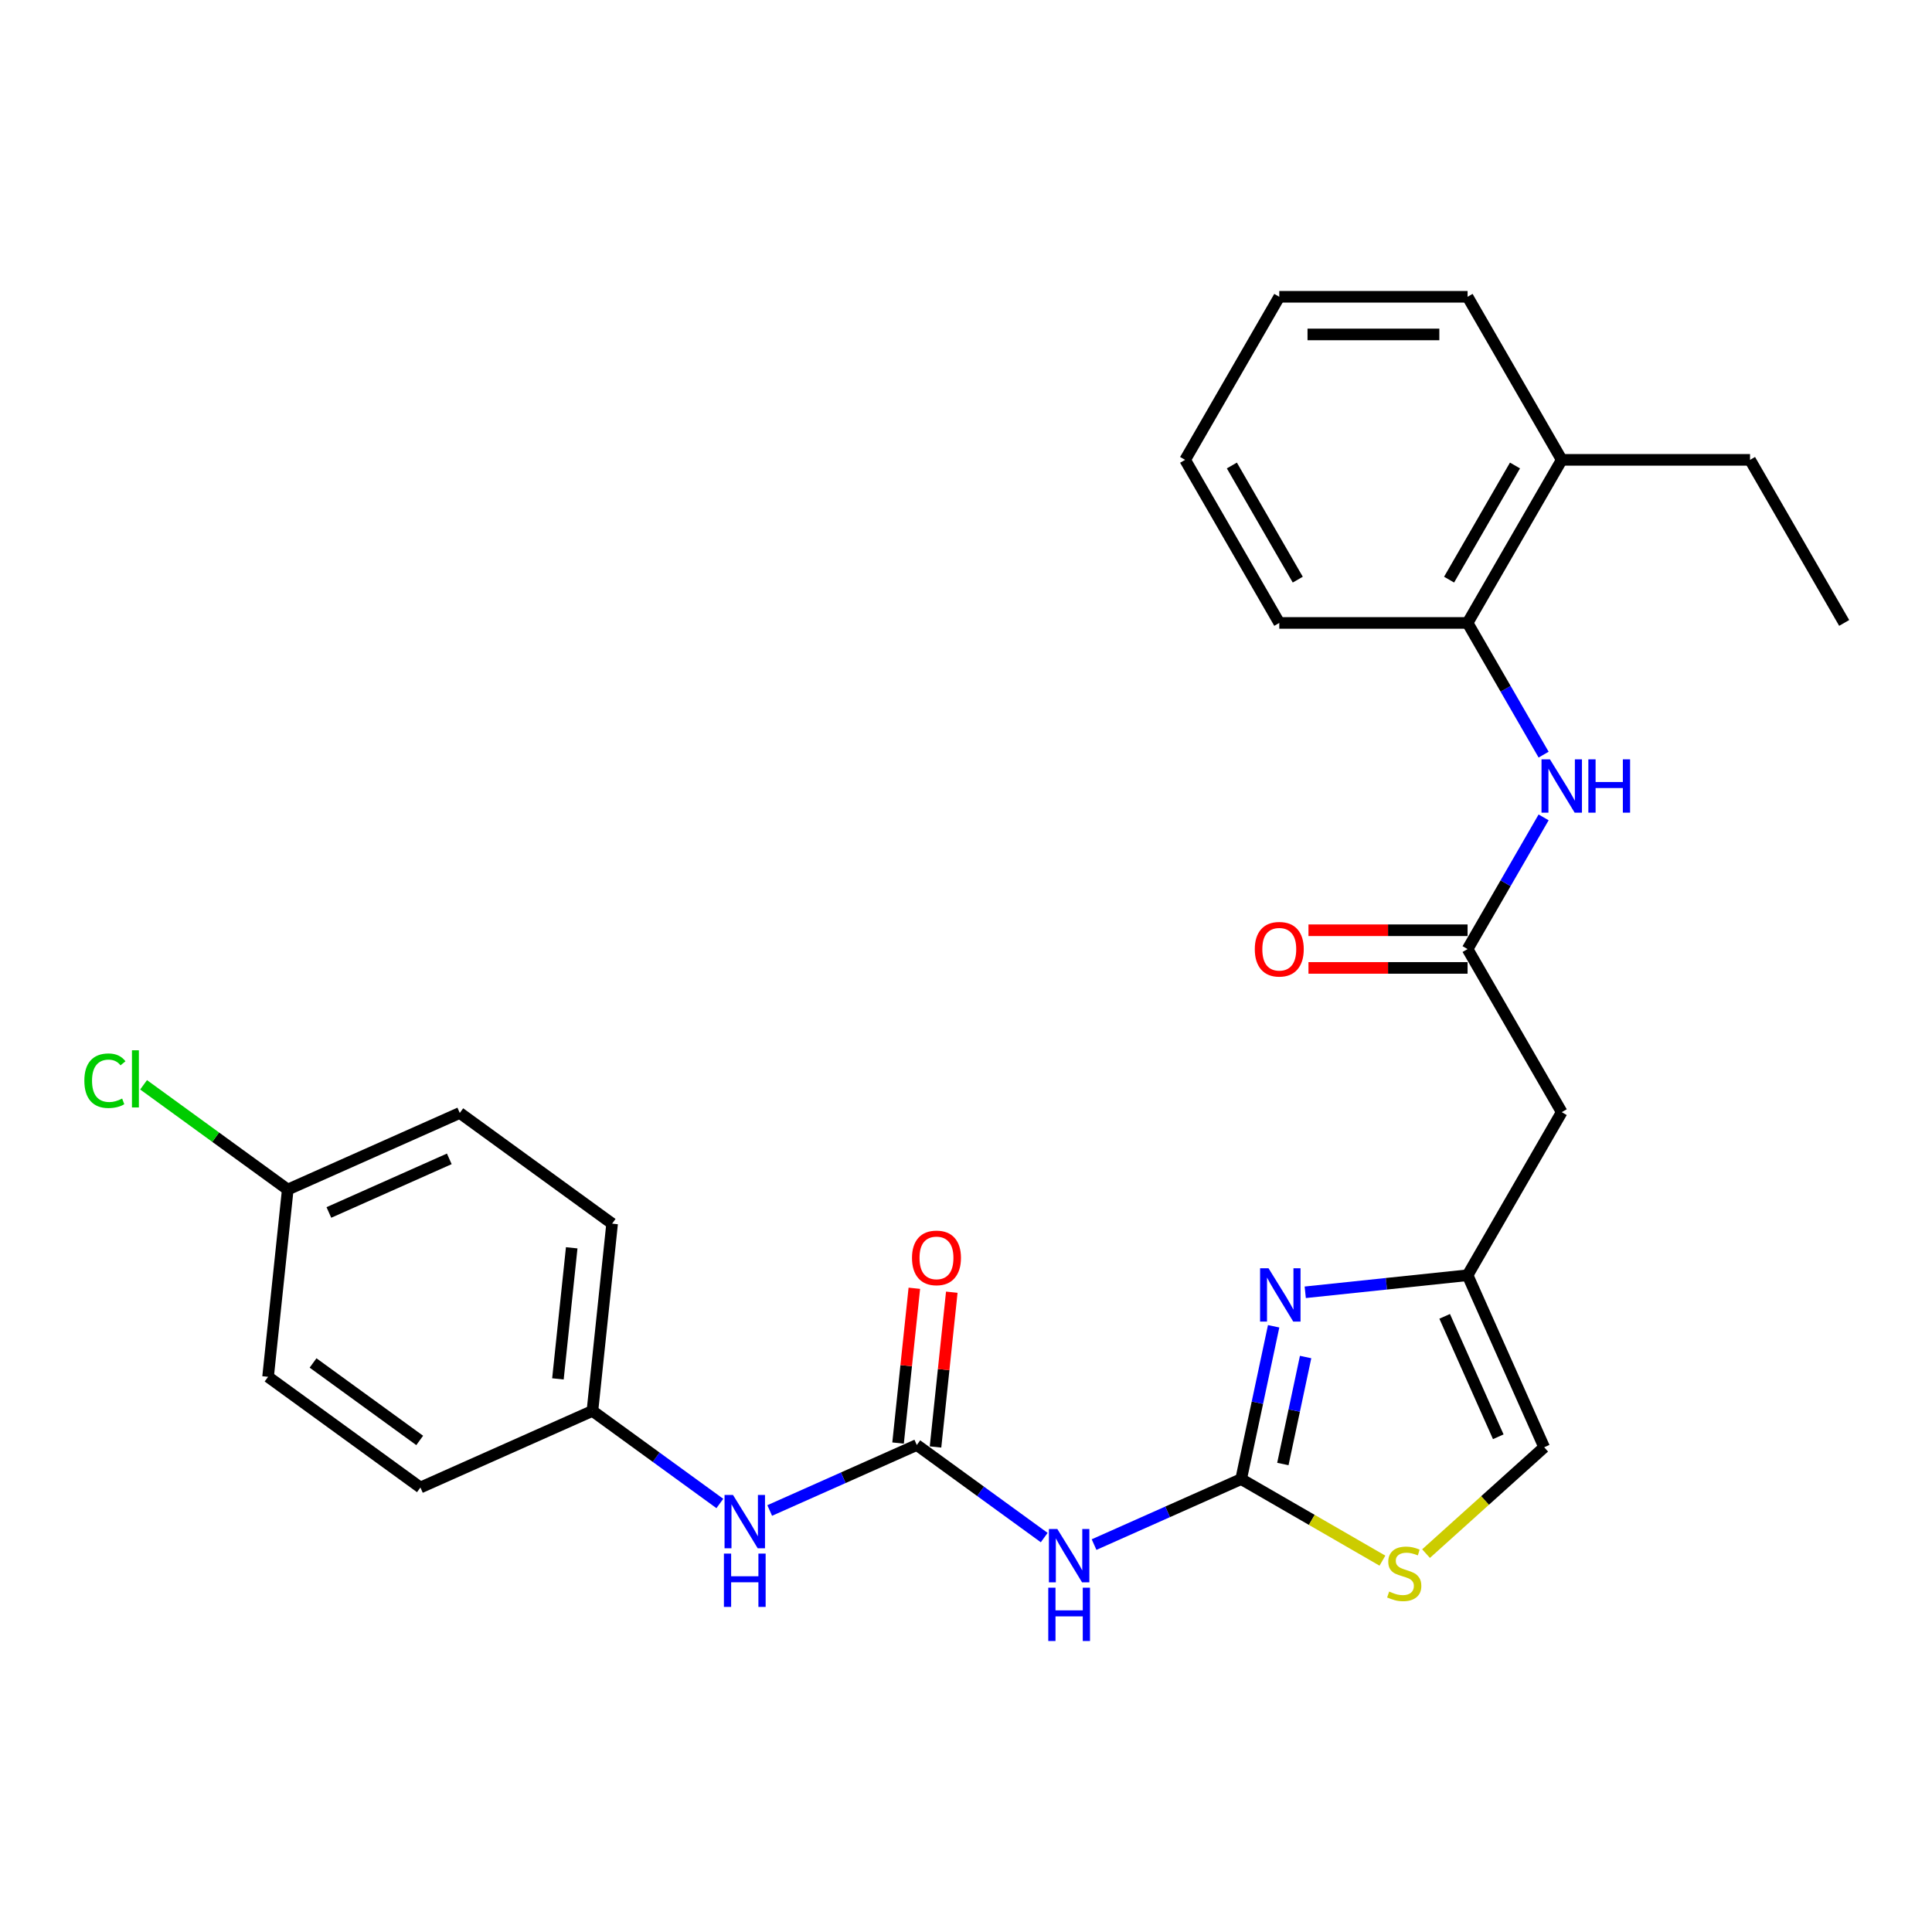 <?xml version='1.0' encoding='iso-8859-1'?>
<svg version='1.1' baseProfile='full'
              xmlns='http://www.w3.org/2000/svg'
                      xmlns:rdkit='http://www.rdkit.org/xml'
                      xmlns:xlink='http://www.w3.org/1999/xlink'
                  xml:space='preserve'
width='1000px' height='1000px' viewBox='0 0 1000 1000'>
<!-- END OF HEADER -->
<rect style='opacity:1.0;fill:#FFFFFF;stroke:none' width='1000' height='1000' x='0' y='0'> </rect>
<path class='bond-0' d='M 642.421,765.579 L 650.828,726.031' style='fill:none;fill-rule:evenodd;stroke:#000000;stroke-width:6px;stroke-linecap:butt;stroke-linejoin:miter;stroke-opacity:1' />
<path class='bond-0' d='M 650.828,726.031 L 659.234,686.482' style='fill:none;fill-rule:evenodd;stroke:#0000FF;stroke-width:6px;stroke-linecap:butt;stroke-linejoin:miter;stroke-opacity:1' />
<path class='bond-0' d='M 664.01,757.767 L 669.895,730.083' style='fill:none;fill-rule:evenodd;stroke:#000000;stroke-width:6px;stroke-linecap:butt;stroke-linejoin:miter;stroke-opacity:1' />
<path class='bond-0' d='M 669.895,730.083 L 675.779,702.399' style='fill:none;fill-rule:evenodd;stroke:#0000FF;stroke-width:6px;stroke-linecap:butt;stroke-linejoin:miter;stroke-opacity:1' />
<path class='bond-1' d='M 642.421,765.579 L 604.354,782.528' style='fill:none;fill-rule:evenodd;stroke:#000000;stroke-width:6px;stroke-linecap:butt;stroke-linejoin:miter;stroke-opacity:1' />
<path class='bond-1' d='M 604.354,782.528 L 566.287,799.476' style='fill:none;fill-rule:evenodd;stroke:#0000FF;stroke-width:6px;stroke-linecap:butt;stroke-linejoin:miter;stroke-opacity:1' />
<path class='bond-4' d='M 642.421,765.579 L 678.981,786.687' style='fill:none;fill-rule:evenodd;stroke:#000000;stroke-width:6px;stroke-linecap:butt;stroke-linejoin:miter;stroke-opacity:1' />
<path class='bond-4' d='M 678.981,786.687 L 715.542,807.795' style='fill:none;fill-rule:evenodd;stroke:#CCCC00;stroke-width:6px;stroke-linecap:butt;stroke-linejoin:miter;stroke-opacity:1' />
<path class='bond-3' d='M 675.59,668.888 L 717.603,664.472' style='fill:none;fill-rule:evenodd;stroke:#0000FF;stroke-width:6px;stroke-linecap:butt;stroke-linejoin:miter;stroke-opacity:1' />
<path class='bond-3' d='M 717.603,664.472 L 759.616,660.056' style='fill:none;fill-rule:evenodd;stroke:#000000;stroke-width:6px;stroke-linecap:butt;stroke-linejoin:miter;stroke-opacity:1' />
<path class='bond-2' d='M 540.479,795.846 L 507.505,771.89' style='fill:none;fill-rule:evenodd;stroke:#0000FF;stroke-width:6px;stroke-linecap:butt;stroke-linejoin:miter;stroke-opacity:1' />
<path class='bond-2' d='M 507.505,771.89 L 474.532,747.933' style='fill:none;fill-rule:evenodd;stroke:#000000;stroke-width:6px;stroke-linecap:butt;stroke-linejoin:miter;stroke-opacity:1' />
<path class='bond-9' d='M 474.532,747.933 L 436.465,764.882' style='fill:none;fill-rule:evenodd;stroke:#000000;stroke-width:6px;stroke-linecap:butt;stroke-linejoin:miter;stroke-opacity:1' />
<path class='bond-9' d='M 436.465,764.882 L 398.398,781.83' style='fill:none;fill-rule:evenodd;stroke:#0000FF;stroke-width:6px;stroke-linecap:butt;stroke-linejoin:miter;stroke-opacity:1' />
<path class='bond-11' d='M 484.225,748.952 L 488.435,708.898' style='fill:none;fill-rule:evenodd;stroke:#000000;stroke-width:6px;stroke-linecap:butt;stroke-linejoin:miter;stroke-opacity:1' />
<path class='bond-11' d='M 488.435,708.898 L 492.645,668.844' style='fill:none;fill-rule:evenodd;stroke:#FF0000;stroke-width:6px;stroke-linecap:butt;stroke-linejoin:miter;stroke-opacity:1' />
<path class='bond-11' d='M 464.839,746.915 L 469.049,706.86' style='fill:none;fill-rule:evenodd;stroke:#000000;stroke-width:6px;stroke-linecap:butt;stroke-linejoin:miter;stroke-opacity:1' />
<path class='bond-11' d='M 469.049,706.86 L 473.259,666.806' style='fill:none;fill-rule:evenodd;stroke:#FF0000;stroke-width:6px;stroke-linecap:butt;stroke-linejoin:miter;stroke-opacity:1' />
<path class='bond-6' d='M 759.616,660.056 L 808.348,575.65' style='fill:none;fill-rule:evenodd;stroke:#000000;stroke-width:6px;stroke-linecap:butt;stroke-linejoin:miter;stroke-opacity:1' />
<path class='bond-27' d='M 759.616,660.056 L 799.259,749.095' style='fill:none;fill-rule:evenodd;stroke:#000000;stroke-width:6px;stroke-linecap:butt;stroke-linejoin:miter;stroke-opacity:1' />
<path class='bond-27' d='M 747.755,681.341 L 775.504,743.668' style='fill:none;fill-rule:evenodd;stroke:#000000;stroke-width:6px;stroke-linecap:butt;stroke-linejoin:miter;stroke-opacity:1' />
<path class='bond-8' d='M 738.115,804.149 L 768.687,776.622' style='fill:none;fill-rule:evenodd;stroke:#CCCC00;stroke-width:6px;stroke-linecap:butt;stroke-linejoin:miter;stroke-opacity:1' />
<path class='bond-8' d='M 768.687,776.622 L 799.259,749.095' style='fill:none;fill-rule:evenodd;stroke:#000000;stroke-width:6px;stroke-linecap:butt;stroke-linejoin:miter;stroke-opacity:1' />
<path class='bond-5' d='M 759.616,491.243 L 808.348,575.65' style='fill:none;fill-rule:evenodd;stroke:#000000;stroke-width:6px;stroke-linecap:butt;stroke-linejoin:miter;stroke-opacity:1' />
<path class='bond-7' d='M 759.616,491.243 L 779.295,457.158' style='fill:none;fill-rule:evenodd;stroke:#000000;stroke-width:6px;stroke-linecap:butt;stroke-linejoin:miter;stroke-opacity:1' />
<path class='bond-7' d='M 779.295,457.158 L 798.974,423.073' style='fill:none;fill-rule:evenodd;stroke:#0000FF;stroke-width:6px;stroke-linecap:butt;stroke-linejoin:miter;stroke-opacity:1' />
<path class='bond-12' d='M 759.616,481.496 L 718.437,481.496' style='fill:none;fill-rule:evenodd;stroke:#000000;stroke-width:6px;stroke-linecap:butt;stroke-linejoin:miter;stroke-opacity:1' />
<path class='bond-12' d='M 718.437,481.496 L 677.258,481.496' style='fill:none;fill-rule:evenodd;stroke:#FF0000;stroke-width:6px;stroke-linecap:butt;stroke-linejoin:miter;stroke-opacity:1' />
<path class='bond-12' d='M 759.616,500.989 L 718.437,500.989' style='fill:none;fill-rule:evenodd;stroke:#000000;stroke-width:6px;stroke-linecap:butt;stroke-linejoin:miter;stroke-opacity:1' />
<path class='bond-12' d='M 718.437,500.989 L 677.258,500.989' style='fill:none;fill-rule:evenodd;stroke:#FF0000;stroke-width:6px;stroke-linecap:butt;stroke-linejoin:miter;stroke-opacity:1' />
<path class='bond-10' d='M 798.974,390.598 L 779.295,356.514' style='fill:none;fill-rule:evenodd;stroke:#0000FF;stroke-width:6px;stroke-linecap:butt;stroke-linejoin:miter;stroke-opacity:1' />
<path class='bond-10' d='M 779.295,356.514 L 759.616,322.429' style='fill:none;fill-rule:evenodd;stroke:#000000;stroke-width:6px;stroke-linecap:butt;stroke-linejoin:miter;stroke-opacity:1' />
<path class='bond-14' d='M 372.589,778.2 L 339.616,754.244' style='fill:none;fill-rule:evenodd;stroke:#0000FF;stroke-width:6px;stroke-linecap:butt;stroke-linejoin:miter;stroke-opacity:1' />
<path class='bond-14' d='M 339.616,754.244 L 306.643,730.287' style='fill:none;fill-rule:evenodd;stroke:#000000;stroke-width:6px;stroke-linecap:butt;stroke-linejoin:miter;stroke-opacity:1' />
<path class='bond-13' d='M 759.616,322.429 L 808.348,238.022' style='fill:none;fill-rule:evenodd;stroke:#000000;stroke-width:6px;stroke-linecap:butt;stroke-linejoin:miter;stroke-opacity:1' />
<path class='bond-13' d='M 750.045,300.021 L 784.157,240.937' style='fill:none;fill-rule:evenodd;stroke:#000000;stroke-width:6px;stroke-linecap:butt;stroke-linejoin:miter;stroke-opacity:1' />
<path class='bond-21' d='M 759.616,322.429 L 662.151,322.429' style='fill:none;fill-rule:evenodd;stroke:#000000;stroke-width:6px;stroke-linecap:butt;stroke-linejoin:miter;stroke-opacity:1' />
<path class='bond-22' d='M 808.348,238.022 L 905.813,238.022' style='fill:none;fill-rule:evenodd;stroke:#000000;stroke-width:6px;stroke-linecap:butt;stroke-linejoin:miter;stroke-opacity:1' />
<path class='bond-23' d='M 808.348,238.022 L 759.616,153.615' style='fill:none;fill-rule:evenodd;stroke:#000000;stroke-width:6px;stroke-linecap:butt;stroke-linejoin:miter;stroke-opacity:1' />
<path class='bond-17' d='M 306.643,730.287 L 217.605,769.93' style='fill:none;fill-rule:evenodd;stroke:#000000;stroke-width:6px;stroke-linecap:butt;stroke-linejoin:miter;stroke-opacity:1' />
<path class='bond-18' d='M 306.643,730.287 L 316.831,633.357' style='fill:none;fill-rule:evenodd;stroke:#000000;stroke-width:6px;stroke-linecap:butt;stroke-linejoin:miter;stroke-opacity:1' />
<path class='bond-18' d='M 288.785,713.71 L 295.917,645.859' style='fill:none;fill-rule:evenodd;stroke:#000000;stroke-width:6px;stroke-linecap:butt;stroke-linejoin:miter;stroke-opacity:1' />
<path class='bond-15' d='M 148.942,615.711 L 237.98,576.068' style='fill:none;fill-rule:evenodd;stroke:#000000;stroke-width:6px;stroke-linecap:butt;stroke-linejoin:miter;stroke-opacity:1' />
<path class='bond-15' d='M 170.226,627.572 L 232.553,599.822' style='fill:none;fill-rule:evenodd;stroke:#000000;stroke-width:6px;stroke-linecap:butt;stroke-linejoin:miter;stroke-opacity:1' />
<path class='bond-16' d='M 148.942,615.711 L 111.632,588.603' style='fill:none;fill-rule:evenodd;stroke:#000000;stroke-width:6px;stroke-linecap:butt;stroke-linejoin:miter;stroke-opacity:1' />
<path class='bond-16' d='M 111.632,588.603 L 74.321,561.496' style='fill:none;fill-rule:evenodd;stroke:#00CC00;stroke-width:6px;stroke-linecap:butt;stroke-linejoin:miter;stroke-opacity:1' />
<path class='bond-28' d='M 148.942,615.711 L 138.754,712.642' style='fill:none;fill-rule:evenodd;stroke:#000000;stroke-width:6px;stroke-linecap:butt;stroke-linejoin:miter;stroke-opacity:1' />
<path class='bond-19' d='M 217.605,769.93 L 138.754,712.642' style='fill:none;fill-rule:evenodd;stroke:#000000;stroke-width:6px;stroke-linecap:butt;stroke-linejoin:miter;stroke-opacity:1' />
<path class='bond-19' d='M 217.235,745.567 L 162.039,705.465' style='fill:none;fill-rule:evenodd;stroke:#000000;stroke-width:6px;stroke-linecap:butt;stroke-linejoin:miter;stroke-opacity:1' />
<path class='bond-20' d='M 316.831,633.357 L 237.98,576.068' style='fill:none;fill-rule:evenodd;stroke:#000000;stroke-width:6px;stroke-linecap:butt;stroke-linejoin:miter;stroke-opacity:1' />
<path class='bond-25' d='M 662.151,322.429 L 613.419,238.022' style='fill:none;fill-rule:evenodd;stroke:#000000;stroke-width:6px;stroke-linecap:butt;stroke-linejoin:miter;stroke-opacity:1' />
<path class='bond-25' d='M 671.723,300.021 L 637.61,240.937' style='fill:none;fill-rule:evenodd;stroke:#000000;stroke-width:6px;stroke-linecap:butt;stroke-linejoin:miter;stroke-opacity:1' />
<path class='bond-24' d='M 905.813,238.022 L 954.545,322.429' style='fill:none;fill-rule:evenodd;stroke:#000000;stroke-width:6px;stroke-linecap:butt;stroke-linejoin:miter;stroke-opacity:1' />
<path class='bond-29' d='M 759.616,153.615 L 662.151,153.615' style='fill:none;fill-rule:evenodd;stroke:#000000;stroke-width:6px;stroke-linecap:butt;stroke-linejoin:miter;stroke-opacity:1' />
<path class='bond-29' d='M 744.996,173.108 L 676.771,173.108' style='fill:none;fill-rule:evenodd;stroke:#000000;stroke-width:6px;stroke-linecap:butt;stroke-linejoin:miter;stroke-opacity:1' />
<path class='bond-26' d='M 613.419,238.022 L 662.151,153.615' style='fill:none;fill-rule:evenodd;stroke:#000000;stroke-width:6px;stroke-linecap:butt;stroke-linejoin:miter;stroke-opacity:1' />
<path  class='atom-1' d='M 656.584 656.443
L 665.629 671.063
Q 666.525 672.506, 667.968 675.118
Q 669.41 677.73, 669.488 677.886
L 669.488 656.443
L 673.153 656.443
L 673.153 684.045
L 669.371 684.045
L 659.664 668.061
Q 658.533 666.19, 657.325 664.046
Q 656.155 661.901, 655.804 661.239
L 655.804 684.045
L 652.218 684.045
L 652.218 656.443
L 656.584 656.443
' fill='#0000FF'/>
<path  class='atom-2' d='M 547.282 791.421
L 556.326 806.04
Q 557.223 807.483, 558.665 810.095
Q 560.108 812.707, 560.186 812.863
L 560.186 791.421
L 563.851 791.421
L 563.851 819.023
L 560.069 819.023
L 550.361 803.038
Q 549.231 801.167, 548.022 799.023
Q 546.853 796.879, 546.502 796.216
L 546.502 819.023
L 542.915 819.023
L 542.915 791.421
L 547.282 791.421
' fill='#0000FF'/>
<path  class='atom-2' d='M 542.584 821.783
L 546.326 821.783
L 546.326 833.518
L 560.439 833.518
L 560.439 821.783
L 564.182 821.783
L 564.182 849.385
L 560.439 849.385
L 560.439 836.636
L 546.326 836.636
L 546.326 849.385
L 542.584 849.385
L 542.584 821.783
' fill='#0000FF'/>
<path  class='atom-5' d='M 719.031 823.785
Q 719.343 823.902, 720.629 824.448
Q 721.916 824.994, 723.319 825.345
Q 724.762 825.656, 726.165 825.656
Q 728.777 825.656, 730.298 824.409
Q 731.818 823.122, 731.818 820.9
Q 731.818 819.38, 731.039 818.444
Q 730.298 817.508, 729.128 817.002
Q 727.959 816.495, 726.009 815.91
Q 723.553 815.169, 722.072 814.467
Q 720.629 813.766, 719.577 812.284
Q 718.563 810.803, 718.563 808.308
Q 718.563 804.838, 720.902 802.694
Q 723.28 800.55, 727.959 800.55
Q 731.156 800.55, 734.781 802.07
L 733.885 805.072
Q 730.571 803.707, 728.076 803.707
Q 725.386 803.707, 723.904 804.838
Q 722.423 805.93, 722.462 807.84
Q 722.462 809.321, 723.202 810.218
Q 723.982 811.115, 725.074 811.622
Q 726.204 812.128, 728.076 812.713
Q 730.571 813.493, 732.052 814.273
Q 733.534 815.052, 734.586 816.651
Q 735.678 818.21, 735.678 820.9
Q 735.678 824.721, 733.105 826.787
Q 730.571 828.814, 726.321 828.814
Q 723.865 828.814, 721.994 828.268
Q 720.162 827.762, 717.978 826.865
L 719.031 823.785
' fill='#CCCC00'/>
<path  class='atom-8' d='M 802.247 393.035
L 811.292 407.655
Q 812.189 409.097, 813.631 411.709
Q 815.073 414.321, 815.151 414.477
L 815.151 393.035
L 818.816 393.035
L 818.816 420.637
L 815.034 420.637
L 805.327 404.653
Q 804.196 402.781, 802.988 400.637
Q 801.818 398.493, 801.467 397.83
L 801.467 420.637
L 797.881 420.637
L 797.881 393.035
L 802.247 393.035
' fill='#0000FF'/>
<path  class='atom-8' d='M 822.13 393.035
L 825.873 393.035
L 825.873 404.77
L 839.985 404.77
L 839.985 393.035
L 843.728 393.035
L 843.728 420.637
L 839.985 420.637
L 839.985 407.888
L 825.873 407.888
L 825.873 420.637
L 822.13 420.637
L 822.13 393.035
' fill='#0000FF'/>
<path  class='atom-10' d='M 379.393 773.775
L 388.437 788.394
Q 389.334 789.837, 390.776 792.449
Q 392.219 795.061, 392.297 795.217
L 392.297 773.775
L 395.962 773.775
L 395.962 801.377
L 392.18 801.377
L 382.472 785.393
Q 381.342 783.521, 380.133 781.377
Q 378.964 779.233, 378.613 778.57
L 378.613 801.377
L 375.026 801.377
L 375.026 773.775
L 379.393 773.775
' fill='#0000FF'/>
<path  class='atom-10' d='M 374.695 804.137
L 378.437 804.137
L 378.437 815.872
L 392.55 815.872
L 392.55 804.137
L 396.293 804.137
L 396.293 831.739
L 392.55 831.739
L 392.55 818.991
L 378.437 818.991
L 378.437 831.739
L 374.695 831.739
L 374.695 804.137
' fill='#0000FF'/>
<path  class='atom-12' d='M 472.05 651.081
Q 472.05 644.453, 475.324 640.749
Q 478.599 637.046, 484.72 637.046
Q 490.841 637.046, 494.116 640.749
Q 497.39 644.453, 497.39 651.081
Q 497.39 657.786, 494.077 661.607
Q 490.763 665.388, 484.72 665.388
Q 478.638 665.388, 475.324 661.607
Q 472.05 657.825, 472.05 651.081
M 484.72 662.269
Q 488.931 662.269, 491.192 659.463
Q 493.492 656.617, 493.492 651.081
Q 493.492 645.662, 491.192 642.932
Q 488.931 640.164, 484.72 640.164
Q 480.51 640.164, 478.209 642.894
Q 475.948 645.623, 475.948 651.081
Q 475.948 656.656, 478.209 659.463
Q 480.51 662.269, 484.72 662.269
' fill='#FF0000'/>
<path  class='atom-13' d='M 649.481 491.321
Q 649.481 484.693, 652.756 480.989
Q 656.031 477.286, 662.151 477.286
Q 668.272 477.286, 671.547 480.989
Q 674.822 484.693, 674.822 491.321
Q 674.822 498.026, 671.508 501.847
Q 668.194 505.628, 662.151 505.628
Q 656.07 505.628, 652.756 501.847
Q 649.481 498.065, 649.481 491.321
M 662.151 502.51
Q 666.362 502.51, 668.623 499.703
Q 670.923 496.857, 670.923 491.321
Q 670.923 485.902, 668.623 483.173
Q 666.362 480.405, 662.151 480.405
Q 657.941 480.405, 655.641 483.134
Q 653.38 485.863, 653.38 491.321
Q 653.38 496.896, 655.641 499.703
Q 657.941 502.51, 662.151 502.51
' fill='#FF0000'/>
<path  class='atom-17' d='M 43.659 559.378
Q 43.659 552.516, 46.856 548.93
Q 50.092 545.304, 56.212 545.304
Q 61.904 545.304, 64.945 549.319
L 62.372 551.425
Q 60.15 548.501, 56.212 548.501
Q 52.041 548.501, 49.819 551.308
Q 47.636 554.076, 47.636 559.378
Q 47.636 564.836, 49.897 567.643
Q 52.197 570.45, 56.641 570.45
Q 59.682 570.45, 63.23 568.617
L 64.322 571.541
Q 62.879 572.477, 60.696 573.023
Q 58.513 573.569, 56.096 573.569
Q 50.092 573.569, 46.856 569.904
Q 43.659 566.239, 43.659 559.378
' fill='#00CC00'/>
<path  class='atom-17' d='M 68.298 543.627
L 71.885 543.627
L 71.885 573.218
L 68.298 573.218
L 68.298 543.627
' fill='#00CC00'/>
</svg>
